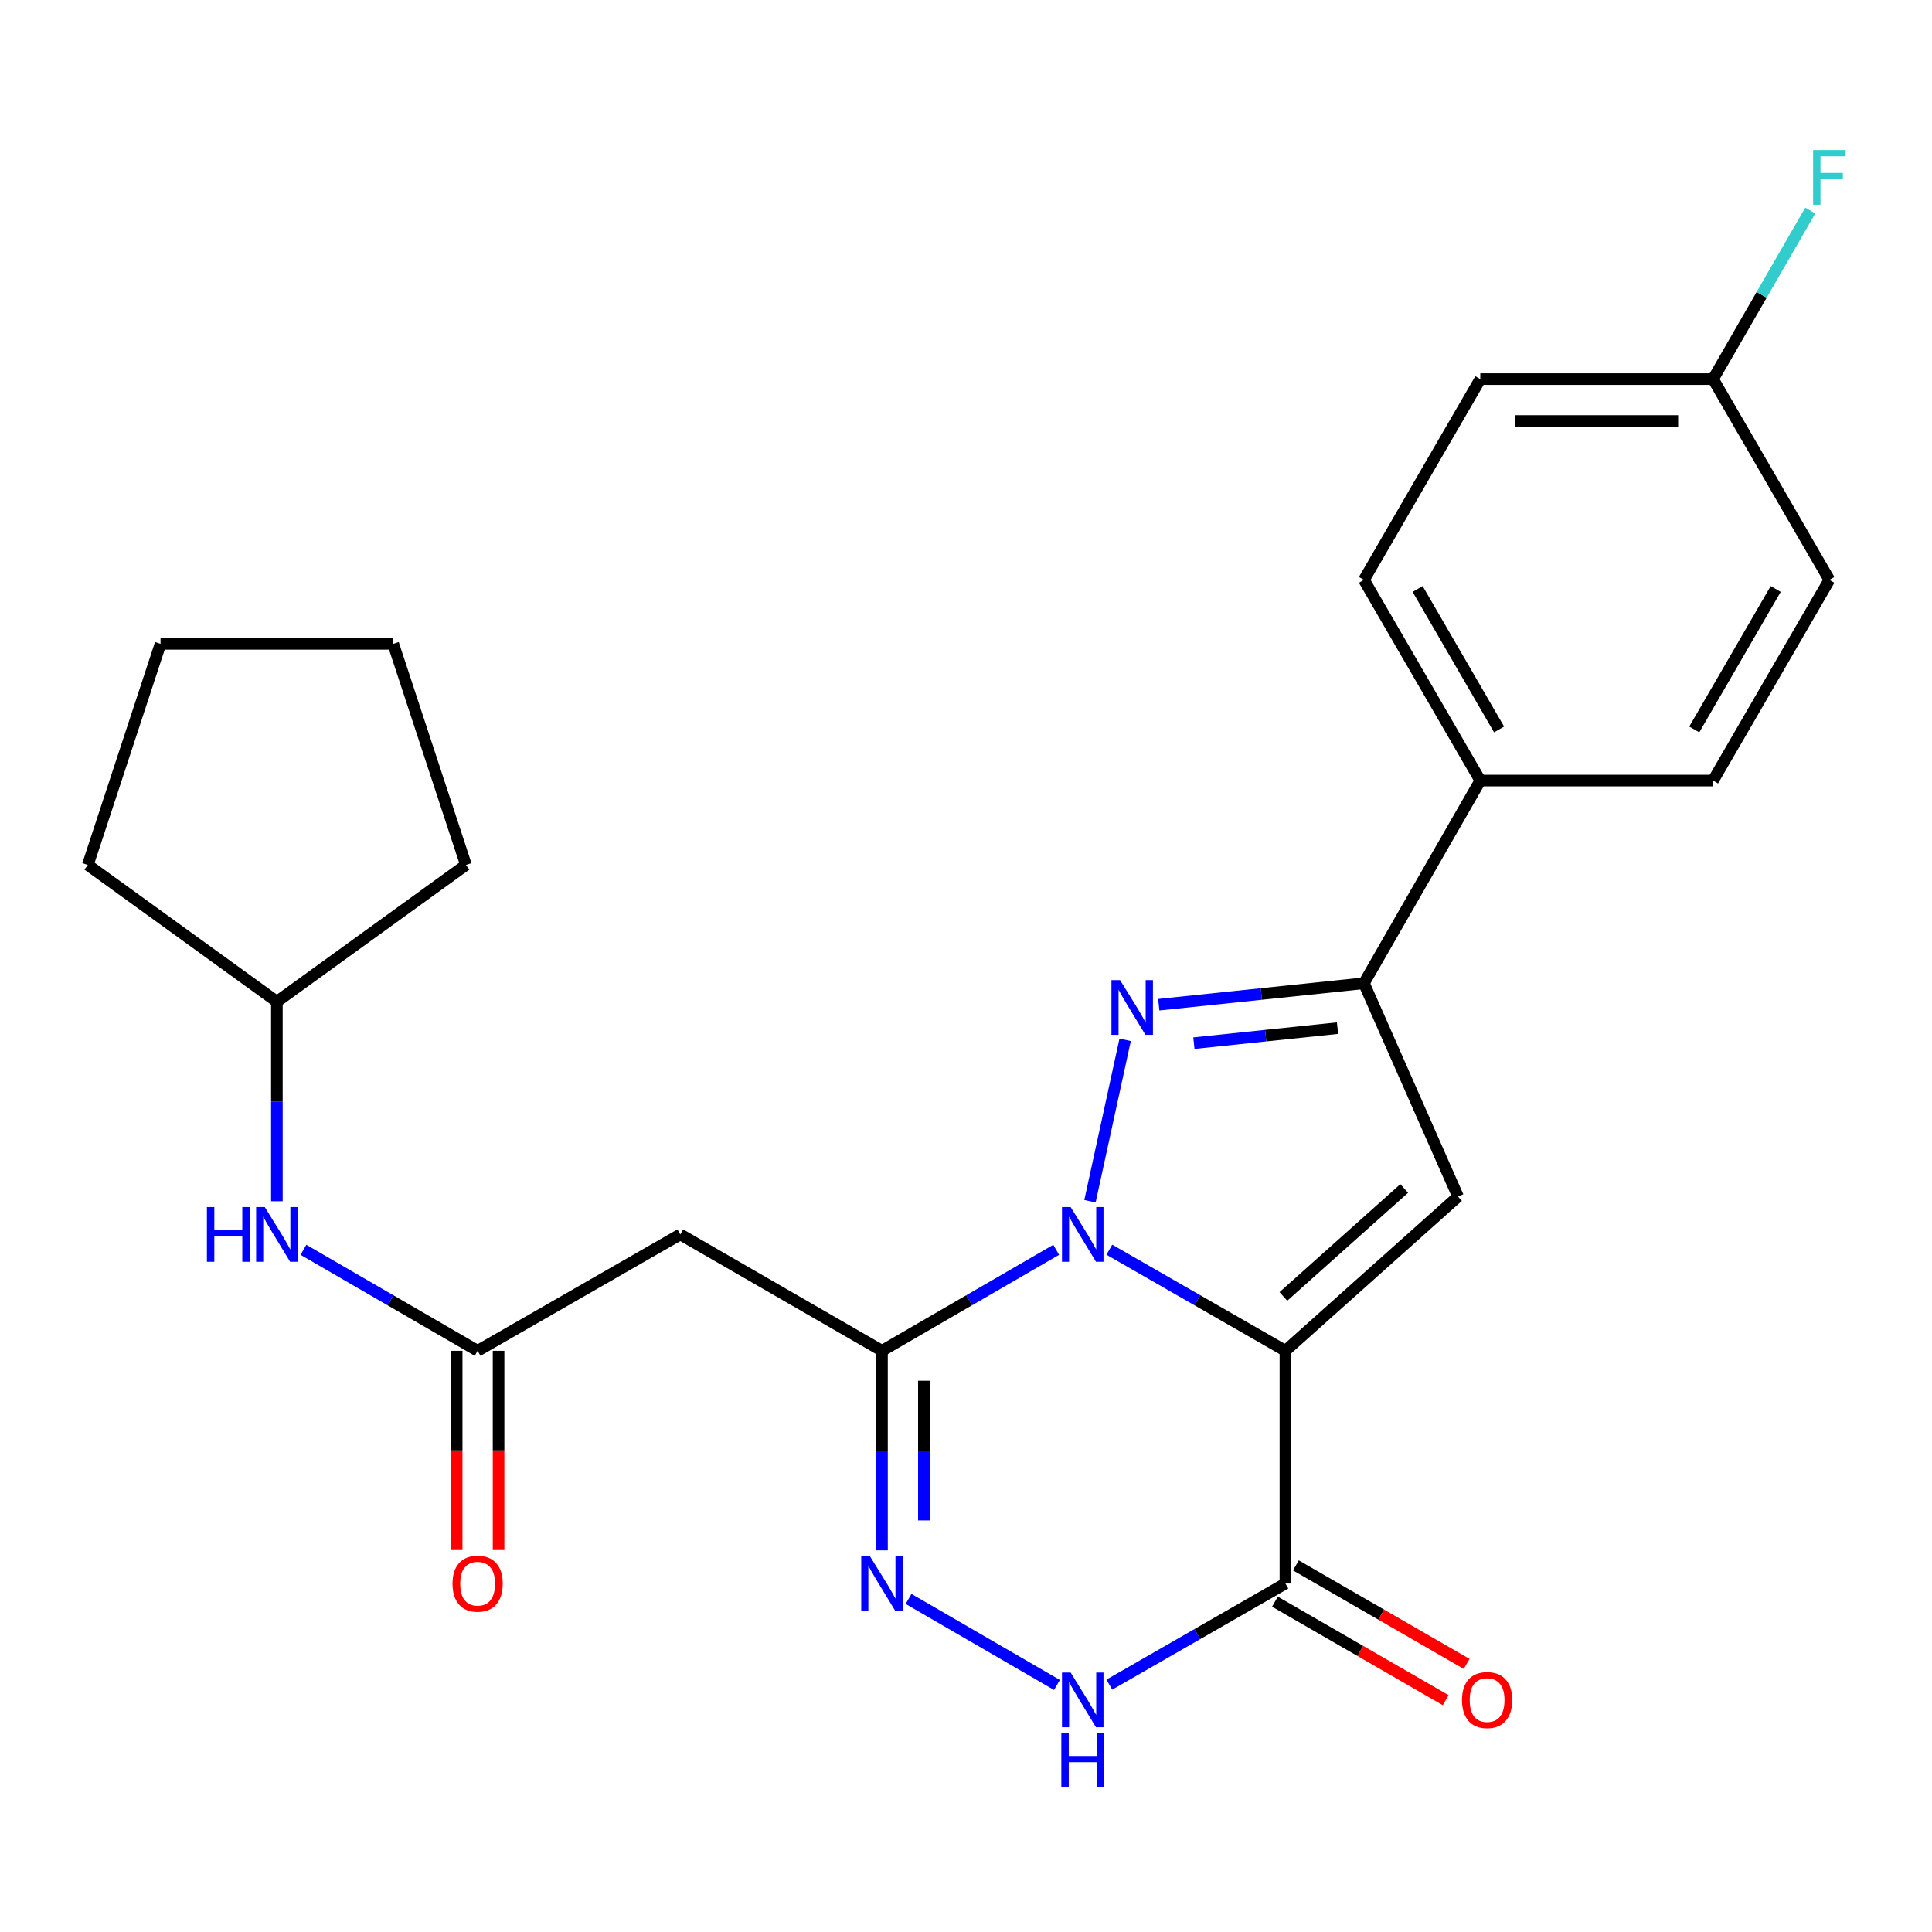 <?xml version='1.0' encoding='iso-8859-1'?>
<svg version='1.1' baseProfile='full'
              xmlns='http://www.w3.org/2000/svg'
                      xmlns:rdkit='http://www.rdkit.org/xml'
                      xmlns:xlink='http://www.w3.org/1999/xlink'
                  xml:space='preserve'
width='1000px' height='1000px' viewBox='0 0 1000 1000'>
<!-- END OF HEADER -->
<rect style='opacity:1.0;fill:#FFFFFF;stroke:none' width='1000' height='1000' x='0' y='0'> </rect>
<path class='bond-0' d='M 574.188,646.837 L 619.758,673.005' style='fill:none;fill-rule:evenodd;stroke:#0000FF;stroke-width:6px;stroke-linecap:butt;stroke-linejoin:miter;stroke-opacity:1' />
<path class='bond-0' d='M 619.758,673.005 L 665.328,699.173' style='fill:none;fill-rule:evenodd;stroke:#000000;stroke-width:6px;stroke-linecap:butt;stroke-linejoin:miter;stroke-opacity:1' />
<path class='bond-1' d='M 564.164,621.768 L 582.375,538.204' style='fill:none;fill-rule:evenodd;stroke:#0000FF;stroke-width:6px;stroke-linecap:butt;stroke-linejoin:miter;stroke-opacity:1' />
<path class='bond-2' d='M 546.681,646.901 L 501.6,673.037' style='fill:none;fill-rule:evenodd;stroke:#0000FF;stroke-width:6px;stroke-linecap:butt;stroke-linejoin:miter;stroke-opacity:1' />
<path class='bond-2' d='M 501.6,673.037 L 456.519,699.173' style='fill:none;fill-rule:evenodd;stroke:#000000;stroke-width:6px;stroke-linecap:butt;stroke-linejoin:miter;stroke-opacity:1' />
<path class='bond-3' d='M 665.328,699.173 L 754.669,619.347' style='fill:none;fill-rule:evenodd;stroke:#000000;stroke-width:6px;stroke-linecap:butt;stroke-linejoin:miter;stroke-opacity:1' />
<path class='bond-3' d='M 664.283,671.031 L 726.822,615.153' style='fill:none;fill-rule:evenodd;stroke:#000000;stroke-width:6px;stroke-linecap:butt;stroke-linejoin:miter;stroke-opacity:1' />
<path class='bond-4' d='M 665.328,699.173 L 665.328,819.628' style='fill:none;fill-rule:evenodd;stroke:#000000;stroke-width:6px;stroke-linecap:butt;stroke-linejoin:miter;stroke-opacity:1' />
<path class='bond-6' d='M 599.775,520.038 L 652.872,514.482' style='fill:none;fill-rule:evenodd;stroke:#0000FF;stroke-width:6px;stroke-linecap:butt;stroke-linejoin:miter;stroke-opacity:1' />
<path class='bond-6' d='M 652.872,514.482 L 705.969,508.926' style='fill:none;fill-rule:evenodd;stroke:#000000;stroke-width:6px;stroke-linecap:butt;stroke-linejoin:miter;stroke-opacity:1' />
<path class='bond-6' d='M 617.961,539.936 L 655.129,536.046' style='fill:none;fill-rule:evenodd;stroke:#0000FF;stroke-width:6px;stroke-linecap:butt;stroke-linejoin:miter;stroke-opacity:1' />
<path class='bond-6' d='M 655.129,536.046 L 692.297,532.157' style='fill:none;fill-rule:evenodd;stroke:#000000;stroke-width:6px;stroke-linecap:butt;stroke-linejoin:miter;stroke-opacity:1' />
<path class='bond-5' d='M 456.519,699.173 L 456.519,750.815' style='fill:none;fill-rule:evenodd;stroke:#000000;stroke-width:6px;stroke-linecap:butt;stroke-linejoin:miter;stroke-opacity:1' />
<path class='bond-5' d='M 456.519,750.815 L 456.519,802.456' style='fill:none;fill-rule:evenodd;stroke:#0000FF;stroke-width:6px;stroke-linecap:butt;stroke-linejoin:miter;stroke-opacity:1' />
<path class='bond-5' d='M 478.201,714.665 L 478.201,750.815' style='fill:none;fill-rule:evenodd;stroke:#000000;stroke-width:6px;stroke-linecap:butt;stroke-linejoin:miter;stroke-opacity:1' />
<path class='bond-5' d='M 478.201,750.815 L 478.201,786.964' style='fill:none;fill-rule:evenodd;stroke:#0000FF;stroke-width:6px;stroke-linecap:butt;stroke-linejoin:miter;stroke-opacity:1' />
<path class='bond-8' d='M 456.519,699.173 L 352.121,638.933' style='fill:none;fill-rule:evenodd;stroke:#000000;stroke-width:6px;stroke-linecap:butt;stroke-linejoin:miter;stroke-opacity:1' />
<path class='bond-25' d='M 754.669,619.347 L 705.969,508.926' style='fill:none;fill-rule:evenodd;stroke:#000000;stroke-width:6px;stroke-linecap:butt;stroke-linejoin:miter;stroke-opacity:1' />
<path class='bond-12' d='M 659.91,829.018 L 704.102,854.517' style='fill:none;fill-rule:evenodd;stroke:#000000;stroke-width:6px;stroke-linecap:butt;stroke-linejoin:miter;stroke-opacity:1' />
<path class='bond-12' d='M 704.102,854.517 L 748.295,880.017' style='fill:none;fill-rule:evenodd;stroke:#FF0000;stroke-width:6px;stroke-linecap:butt;stroke-linejoin:miter;stroke-opacity:1' />
<path class='bond-12' d='M 670.746,810.238 L 714.939,835.738' style='fill:none;fill-rule:evenodd;stroke:#000000;stroke-width:6px;stroke-linecap:butt;stroke-linejoin:miter;stroke-opacity:1' />
<path class='bond-12' d='M 714.939,835.738 L 759.131,861.237' style='fill:none;fill-rule:evenodd;stroke:#FF0000;stroke-width:6px;stroke-linecap:butt;stroke-linejoin:miter;stroke-opacity:1' />
<path class='bond-26' d='M 665.328,819.628 L 619.758,845.796' style='fill:none;fill-rule:evenodd;stroke:#000000;stroke-width:6px;stroke-linecap:butt;stroke-linejoin:miter;stroke-opacity:1' />
<path class='bond-26' d='M 619.758,845.796 L 574.188,871.963' style='fill:none;fill-rule:evenodd;stroke:#0000FF;stroke-width:6px;stroke-linecap:butt;stroke-linejoin:miter;stroke-opacity:1' />
<path class='bond-7' d='M 470.262,827.595 L 547.078,872.13' style='fill:none;fill-rule:evenodd;stroke:#0000FF;stroke-width:6px;stroke-linecap:butt;stroke-linejoin:miter;stroke-opacity:1' />
<path class='bond-10' d='M 705.969,508.926 L 766.197,404.022' style='fill:none;fill-rule:evenodd;stroke:#000000;stroke-width:6px;stroke-linecap:butt;stroke-linejoin:miter;stroke-opacity:1' />
<path class='bond-9' d='M 352.121,638.933 L 247.217,699.173' style='fill:none;fill-rule:evenodd;stroke:#000000;stroke-width:6px;stroke-linecap:butt;stroke-linejoin:miter;stroke-opacity:1' />
<path class='bond-11' d='M 247.217,699.173 L 202.136,673.037' style='fill:none;fill-rule:evenodd;stroke:#000000;stroke-width:6px;stroke-linecap:butt;stroke-linejoin:miter;stroke-opacity:1' />
<path class='bond-11' d='M 202.136,673.037 L 157.055,646.901' style='fill:none;fill-rule:evenodd;stroke:#0000FF;stroke-width:6px;stroke-linecap:butt;stroke-linejoin:miter;stroke-opacity:1' />
<path class='bond-13' d='M 236.376,699.173 L 236.376,750.735' style='fill:none;fill-rule:evenodd;stroke:#000000;stroke-width:6px;stroke-linecap:butt;stroke-linejoin:miter;stroke-opacity:1' />
<path class='bond-13' d='M 236.376,750.735 L 236.376,802.296' style='fill:none;fill-rule:evenodd;stroke:#FF0000;stroke-width:6px;stroke-linecap:butt;stroke-linejoin:miter;stroke-opacity:1' />
<path class='bond-13' d='M 258.058,699.173 L 258.058,750.735' style='fill:none;fill-rule:evenodd;stroke:#000000;stroke-width:6px;stroke-linecap:butt;stroke-linejoin:miter;stroke-opacity:1' />
<path class='bond-13' d='M 258.058,750.735 L 258.058,802.296' style='fill:none;fill-rule:evenodd;stroke:#FF0000;stroke-width:6px;stroke-linecap:butt;stroke-linejoin:miter;stroke-opacity:1' />
<path class='bond-14' d='M 766.197,404.022 L 705.969,300.142' style='fill:none;fill-rule:evenodd;stroke:#000000;stroke-width:6px;stroke-linecap:butt;stroke-linejoin:miter;stroke-opacity:1' />
<path class='bond-14' d='M 775.92,377.565 L 733.761,304.849' style='fill:none;fill-rule:evenodd;stroke:#000000;stroke-width:6px;stroke-linecap:butt;stroke-linejoin:miter;stroke-opacity:1' />
<path class='bond-15' d='M 766.197,404.022 L 886.676,404.022' style='fill:none;fill-rule:evenodd;stroke:#000000;stroke-width:6px;stroke-linecap:butt;stroke-linejoin:miter;stroke-opacity:1' />
<path class='bond-20' d='M 143.312,621.762 L 143.312,570.114' style='fill:none;fill-rule:evenodd;stroke:#0000FF;stroke-width:6px;stroke-linecap:butt;stroke-linejoin:miter;stroke-opacity:1' />
<path class='bond-20' d='M 143.312,570.114 L 143.312,518.466' style='fill:none;fill-rule:evenodd;stroke:#000000;stroke-width:6px;stroke-linecap:butt;stroke-linejoin:miter;stroke-opacity:1' />
<path class='bond-18' d='M 705.969,300.142 L 766.197,196.225' style='fill:none;fill-rule:evenodd;stroke:#000000;stroke-width:6px;stroke-linecap:butt;stroke-linejoin:miter;stroke-opacity:1' />
<path class='bond-17' d='M 886.676,404.022 L 946.891,300.142' style='fill:none;fill-rule:evenodd;stroke:#000000;stroke-width:6px;stroke-linecap:butt;stroke-linejoin:miter;stroke-opacity:1' />
<path class='bond-17' d='M 876.95,377.566 L 919.101,304.85' style='fill:none;fill-rule:evenodd;stroke:#000000;stroke-width:6px;stroke-linecap:butt;stroke-linejoin:miter;stroke-opacity:1' />
<path class='bond-16' d='M 886.676,196.225 L 946.891,300.142' style='fill:none;fill-rule:evenodd;stroke:#000000;stroke-width:6px;stroke-linecap:butt;stroke-linejoin:miter;stroke-opacity:1' />
<path class='bond-19' d='M 886.676,196.225 L 911.832,152.606' style='fill:none;fill-rule:evenodd;stroke:#000000;stroke-width:6px;stroke-linecap:butt;stroke-linejoin:miter;stroke-opacity:1' />
<path class='bond-19' d='M 911.832,152.606 L 936.987,108.988' style='fill:none;fill-rule:evenodd;stroke:#33CCCC;stroke-width:6px;stroke-linecap:butt;stroke-linejoin:miter;stroke-opacity:1' />
<path class='bond-27' d='M 886.676,196.225 L 766.197,196.225' style='fill:none;fill-rule:evenodd;stroke:#000000;stroke-width:6px;stroke-linecap:butt;stroke-linejoin:miter;stroke-opacity:1' />
<path class='bond-27' d='M 868.604,217.907 L 784.269,217.907' style='fill:none;fill-rule:evenodd;stroke:#000000;stroke-width:6px;stroke-linecap:butt;stroke-linejoin:miter;stroke-opacity:1' />
<path class='bond-21' d='M 143.312,518.466 L 45.455,447.687' style='fill:none;fill-rule:evenodd;stroke:#000000;stroke-width:6px;stroke-linecap:butt;stroke-linejoin:miter;stroke-opacity:1' />
<path class='bond-22' d='M 143.312,518.466 L 241.182,447.687' style='fill:none;fill-rule:evenodd;stroke:#000000;stroke-width:6px;stroke-linecap:butt;stroke-linejoin:miter;stroke-opacity:1' />
<path class='bond-24' d='M 45.455,447.687 L 83.085,333.255' style='fill:none;fill-rule:evenodd;stroke:#000000;stroke-width:6px;stroke-linecap:butt;stroke-linejoin:miter;stroke-opacity:1' />
<path class='bond-23' d='M 241.182,447.687 L 203.54,333.255' style='fill:none;fill-rule:evenodd;stroke:#000000;stroke-width:6px;stroke-linecap:butt;stroke-linejoin:miter;stroke-opacity:1' />
<path class='bond-28' d='M 203.54,333.255 L 83.085,333.255' style='fill:none;fill-rule:evenodd;stroke:#000000;stroke-width:6px;stroke-linecap:butt;stroke-linejoin:miter;stroke-opacity:1' />
<path  class='atom-0' d='M 554.164 624.773
L 563.444 639.773
Q 564.364 641.253, 565.844 643.933
Q 567.324 646.613, 567.404 646.773
L 567.404 624.773
L 571.164 624.773
L 571.164 653.093
L 567.284 653.093
L 557.324 636.693
Q 556.164 634.773, 554.924 632.573
Q 553.724 630.373, 553.364 629.693
L 553.364 653.093
L 549.684 653.093
L 549.684 624.773
L 554.164 624.773
' fill='#0000FF'/>
<path  class='atom-2' d='M 579.76 507.318
L 589.04 522.318
Q 589.96 523.798, 591.44 526.478
Q 592.92 529.158, 593 529.318
L 593 507.318
L 596.76 507.318
L 596.76 535.638
L 592.88 535.638
L 582.92 519.238
Q 581.76 517.318, 580.52 515.118
Q 579.32 512.918, 578.96 512.238
L 578.96 535.638
L 575.28 535.638
L 575.28 507.318
L 579.76 507.318
' fill='#0000FF'/>
<path  class='atom-6' d='M 450.259 805.468
L 459.539 820.468
Q 460.459 821.948, 461.939 824.628
Q 463.419 827.308, 463.499 827.468
L 463.499 805.468
L 467.259 805.468
L 467.259 833.788
L 463.379 833.788
L 453.419 817.388
Q 452.259 815.468, 451.019 813.268
Q 449.819 811.068, 449.459 810.388
L 449.459 833.788
L 445.779 833.788
L 445.779 805.468
L 450.259 805.468
' fill='#0000FF'/>
<path  class='atom-8' d='M 554.164 865.707
L 563.444 880.707
Q 564.364 882.187, 565.844 884.867
Q 567.324 887.547, 567.404 887.707
L 567.404 865.707
L 571.164 865.707
L 571.164 894.027
L 567.284 894.027
L 557.324 877.627
Q 556.164 875.707, 554.924 873.507
Q 553.724 871.307, 553.364 870.627
L 553.364 894.027
L 549.684 894.027
L 549.684 865.707
L 554.164 865.707
' fill='#0000FF'/>
<path  class='atom-8' d='M 549.344 896.859
L 553.184 896.859
L 553.184 908.899
L 567.664 908.899
L 567.664 896.859
L 571.504 896.859
L 571.504 925.179
L 567.664 925.179
L 567.664 912.099
L 553.184 912.099
L 553.184 925.179
L 549.344 925.179
L 549.344 896.859
' fill='#0000FF'/>
<path  class='atom-12' d='M 107.092 624.773
L 110.932 624.773
L 110.932 636.813
L 125.412 636.813
L 125.412 624.773
L 129.252 624.773
L 129.252 653.093
L 125.412 653.093
L 125.412 640.013
L 110.932 640.013
L 110.932 653.093
L 107.092 653.093
L 107.092 624.773
' fill='#0000FF'/>
<path  class='atom-12' d='M 137.052 624.773
L 146.332 639.773
Q 147.252 641.253, 148.732 643.933
Q 150.212 646.613, 150.292 646.773
L 150.292 624.773
L 154.052 624.773
L 154.052 653.093
L 150.172 653.093
L 140.212 636.693
Q 139.052 634.773, 137.812 632.573
Q 136.612 630.373, 136.252 629.693
L 136.252 653.093
L 132.572 653.093
L 132.572 624.773
L 137.052 624.773
' fill='#0000FF'/>
<path  class='atom-13' d='M 756.726 879.947
Q 756.726 873.147, 760.086 869.347
Q 763.446 865.547, 769.726 865.547
Q 776.006 865.547, 779.366 869.347
Q 782.726 873.147, 782.726 879.947
Q 782.726 886.827, 779.326 890.747
Q 775.926 894.627, 769.726 894.627
Q 763.486 894.627, 760.086 890.747
Q 756.726 886.867, 756.726 879.947
M 769.726 891.427
Q 774.046 891.427, 776.366 888.547
Q 778.726 885.627, 778.726 879.947
Q 778.726 874.387, 776.366 871.587
Q 774.046 868.747, 769.726 868.747
Q 765.406 868.747, 763.046 871.547
Q 760.726 874.347, 760.726 879.947
Q 760.726 885.667, 763.046 888.547
Q 765.406 891.427, 769.726 891.427
' fill='#FF0000'/>
<path  class='atom-14' d='M 234.217 819.708
Q 234.217 812.908, 237.577 809.108
Q 240.937 805.308, 247.217 805.308
Q 253.497 805.308, 256.857 809.108
Q 260.217 812.908, 260.217 819.708
Q 260.217 826.588, 256.817 830.508
Q 253.417 834.388, 247.217 834.388
Q 240.977 834.388, 237.577 830.508
Q 234.217 826.628, 234.217 819.708
M 247.217 831.188
Q 251.537 831.188, 253.857 828.308
Q 256.217 825.388, 256.217 819.708
Q 256.217 814.148, 253.857 811.348
Q 251.537 808.508, 247.217 808.508
Q 242.897 808.508, 240.537 811.308
Q 238.217 814.108, 238.217 819.708
Q 238.217 825.428, 240.537 828.308
Q 242.897 831.188, 247.217 831.188
' fill='#FF0000'/>
<path  class='atom-20' d='M 938.471 77.655
L 955.311 77.655
L 955.311 80.895
L 942.271 80.895
L 942.271 89.495
L 953.871 89.495
L 953.871 92.775
L 942.271 92.775
L 942.271 105.975
L 938.471 105.975
L 938.471 77.655
' fill='#33CCCC'/>
</svg>

